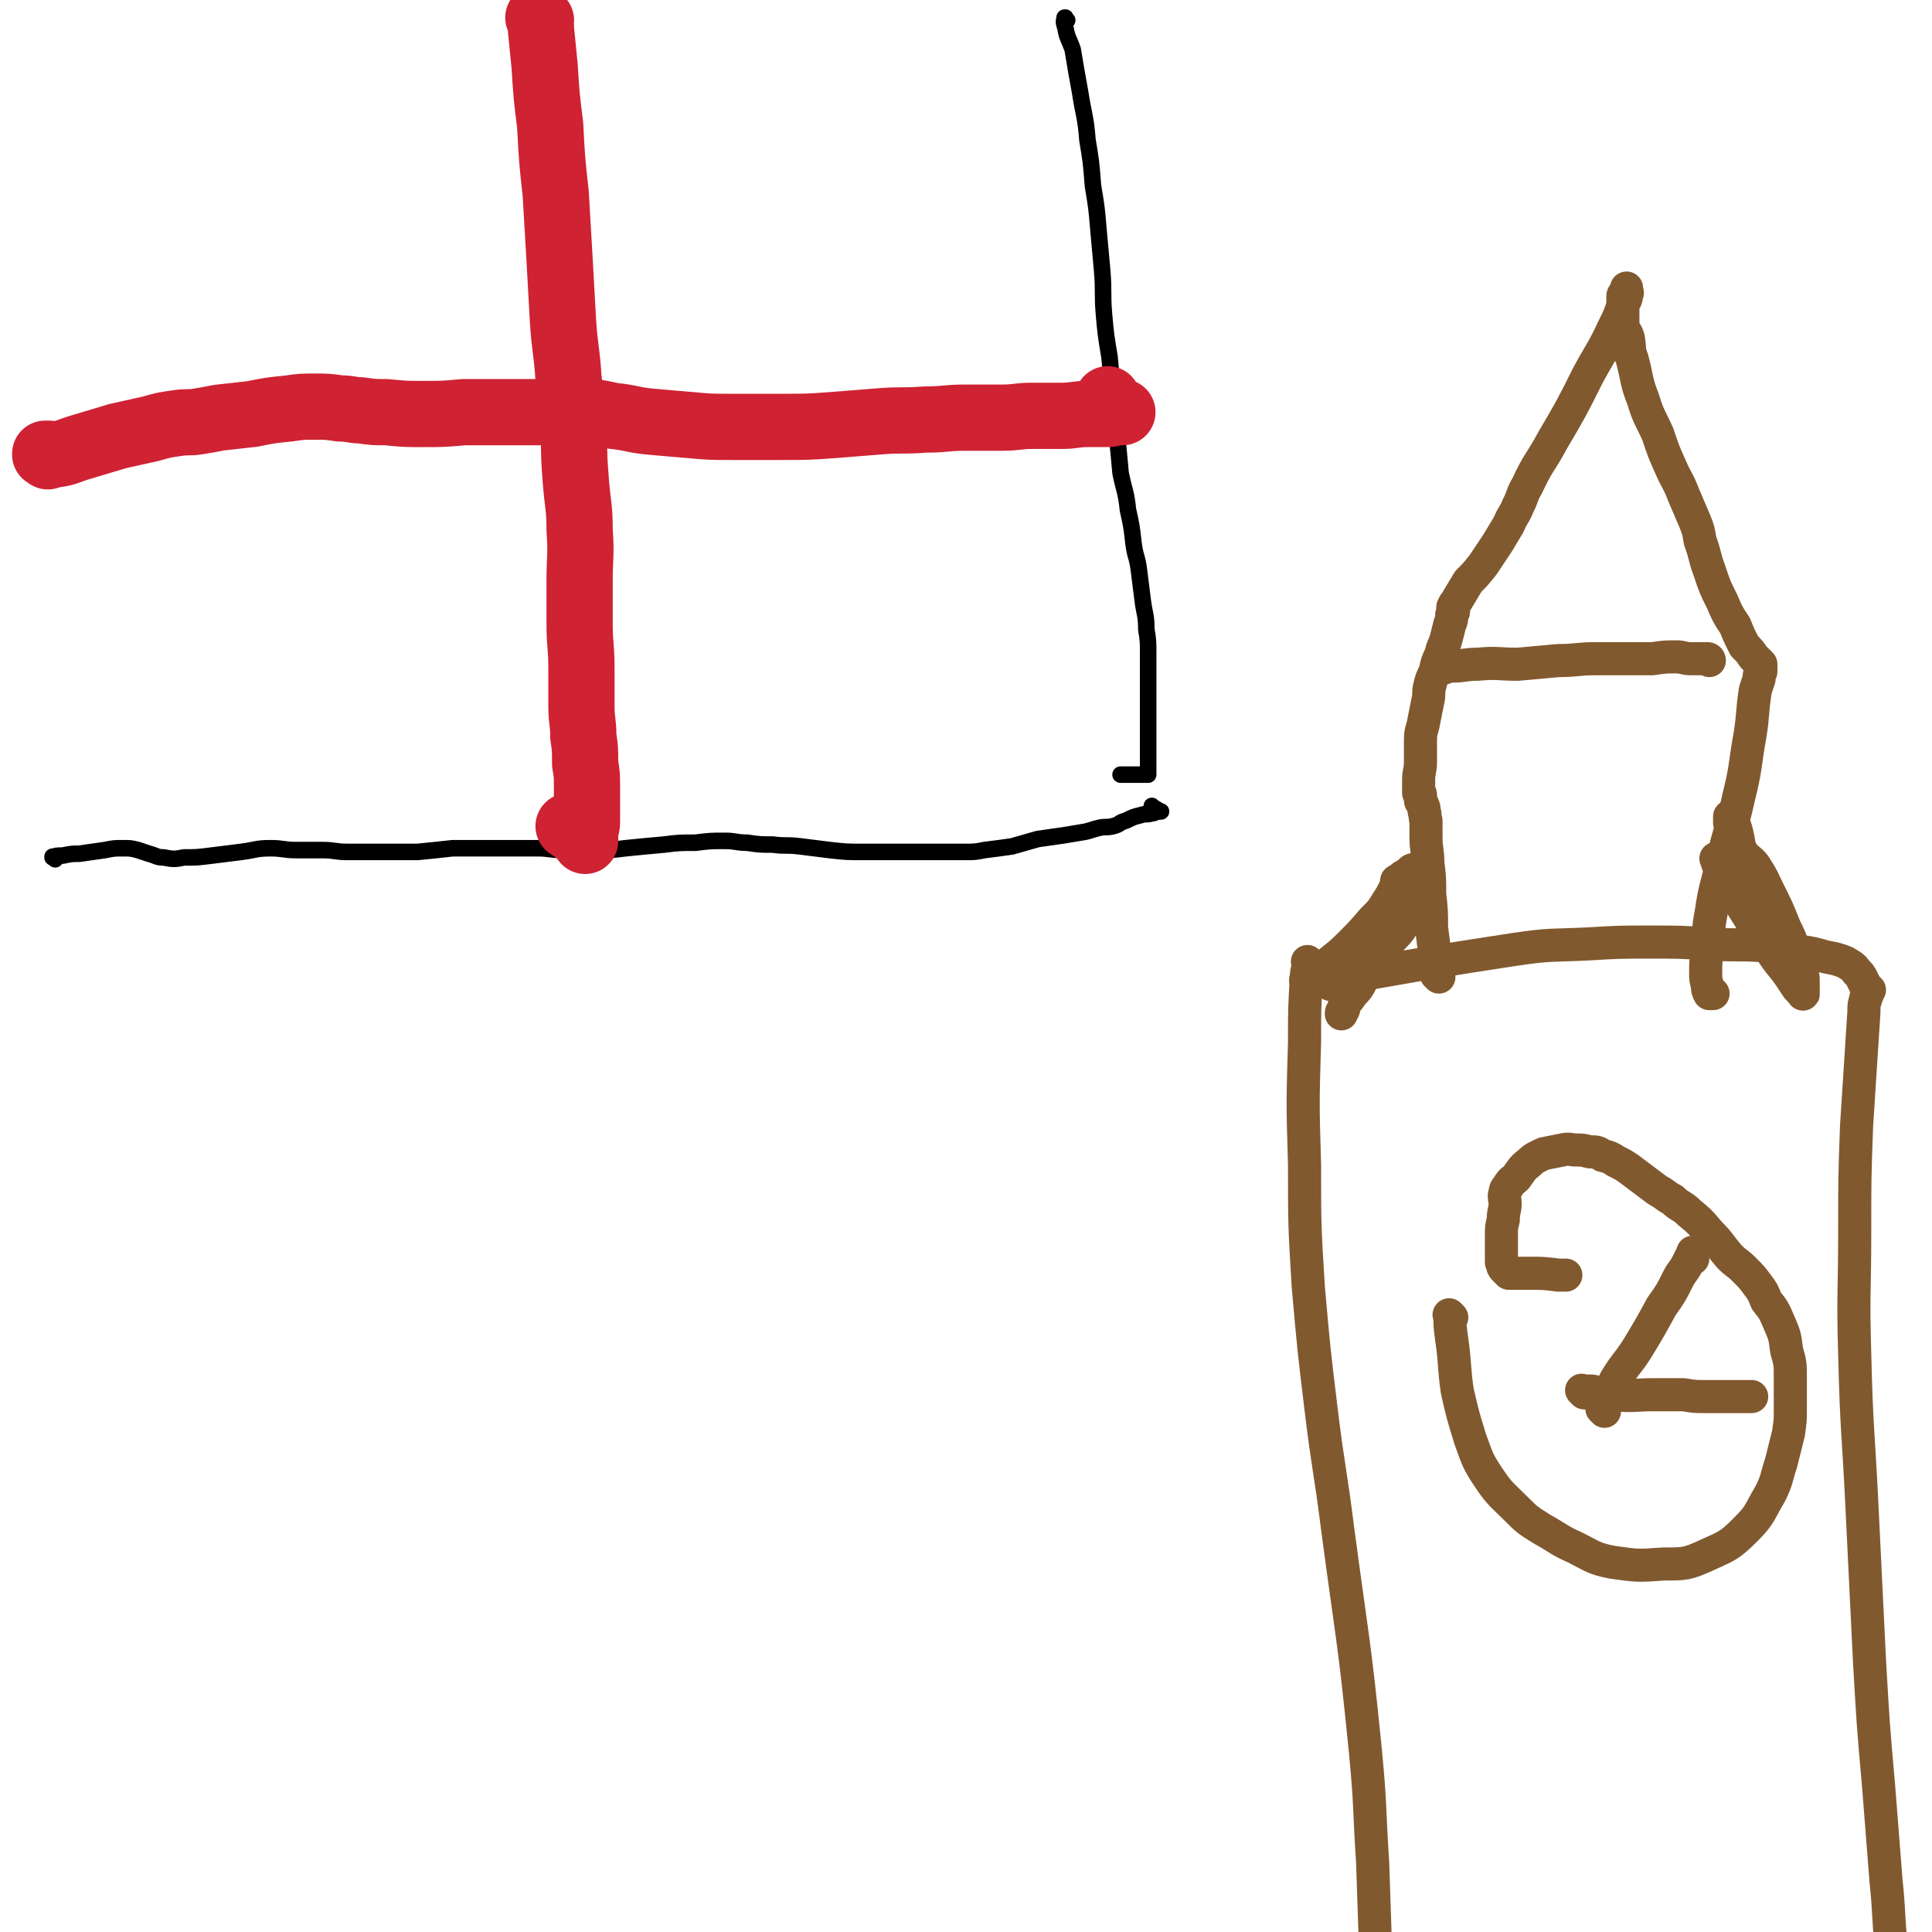 <svg viewBox='0 0 1050 1050' version='1.1' xmlns='http://www.w3.org/2000/svg' xmlns:xlink='http://www.w3.org/1999/xlink'><g fill='none' stroke='#000000' stroke-width='9' stroke-linecap='round' stroke-linejoin='round'><path d='M580,11c-1,-1 -1,-1 -1,-1 -1,-1 0,0 0,0 0,0 0,0 0,0 0,0 0,-1 0,0 -1,1 -1,2 0,5 1,6 2,6 4,12 2,12 2,12 4,23 2,13 3,13 4,26 2,12 2,12 3,25 2,12 2,12 3,24 1,11 1,11 2,22 1,12 0,12 1,24 1,11 1,11 3,23 1,11 1,11 2,21 1,11 1,11 2,21 1,10 1,10 2,21 2,10 3,10 4,20 2,9 2,9 3,18 1,8 2,7 3,15 1,8 1,8 2,16 1,8 2,8 2,16 1,6 1,7 1,13 0,7 0,7 0,14 0,6 0,6 0,12 0,6 0,6 0,12 0,4 0,4 0,8 0,3 0,3 0,5 0,3 0,3 0,5 0,2 0,2 0,4 0,2 0,2 0,4 0,1 0,1 0,2 -1,0 -2,0 -3,0 -6,0 -6,0 -12,0 '/><path d='M30,467c-1,-1 -1,-1 -1,-1 -1,-1 0,0 0,0 0,0 0,0 0,0 0,0 0,0 0,0 -1,-1 0,0 0,0 0,0 0,0 0,0 0,0 -1,0 0,0 1,-1 2,-1 5,-1 5,-1 5,-1 9,-1 7,-1 7,-1 14,-2 5,-1 5,-1 10,-1 4,0 4,0 8,1 3,1 3,1 6,2 4,1 4,2 8,2 5,1 6,1 11,0 7,0 7,0 15,-1 8,-1 8,-1 16,-2 8,-1 8,-2 16,-2 7,0 7,1 14,1 7,0 7,0 14,0 7,0 7,1 14,1 9,0 9,0 18,0 10,0 10,0 20,0 10,-1 10,-1 19,-2 9,0 9,0 17,0 8,0 8,0 15,0 7,0 7,0 14,0 7,0 7,1 15,1 8,0 8,0 16,0 9,0 9,0 17,-1 10,-1 10,-1 21,-2 8,-1 8,-1 17,-1 8,-1 8,-1 16,-1 6,0 6,1 12,1 7,1 7,1 14,1 7,1 7,0 15,1 8,1 8,1 16,2 9,1 9,1 18,1 7,0 7,0 15,0 7,0 7,0 15,0 6,0 6,0 12,0 7,0 7,0 13,0 6,0 6,0 11,-1 8,-1 8,-1 15,-2 7,-2 7,-2 14,-4 7,-1 7,-1 14,-2 6,-1 6,-1 12,-2 4,-1 3,-1 7,-2 4,-1 4,0 8,-1 4,-1 3,-2 7,-3 4,-2 4,-2 8,-3 3,-1 3,0 6,-1 2,0 2,-1 3,-1 1,0 1,0 2,0 0,0 0,0 0,0 -1,0 -2,0 -2,-1 -1,0 -1,-1 -2,-1 0,0 -1,0 -1,0 0,0 0,0 0,-1 '/></g>
<g fill='none' stroke='#CF2233' stroke-width='36' stroke-linecap='round' stroke-linejoin='round'><path d='M294,11c-1,-1 -1,-1 -1,-1 -1,-1 0,0 0,0 0,0 0,0 0,0 0,0 0,0 0,0 -1,-1 0,0 0,0 0,0 0,0 0,0 1,3 1,3 1,6 1,10 1,10 2,20 1,16 1,16 3,32 1,19 1,19 3,37 1,17 1,17 2,34 1,18 1,18 2,36 1,15 2,15 3,31 2,15 2,15 3,30 0,13 0,13 1,26 1,13 2,13 2,26 1,14 0,14 0,28 0,12 0,12 0,23 0,12 1,12 1,24 0,10 0,10 0,21 0,8 1,8 1,16 1,7 1,7 1,15 1,6 1,6 1,13 0,6 0,6 0,12 0,3 0,4 0,7 0,3 -1,3 -1,5 -1,1 0,1 0,3 0,0 0,0 0,1 0,0 0,1 0,1 0,-1 0,-2 -1,-3 -4,-2 -5,-3 -8,-5 '/><path d='M26,248c-1,-1 -1,-1 -1,-1 -1,-1 0,0 0,0 0,0 0,0 0,0 0,0 -1,0 0,0 1,-1 3,0 5,0 7,-1 7,-2 14,-4 10,-3 10,-3 20,-6 9,-2 9,-2 18,-4 7,-2 7,-2 14,-3 6,-1 6,0 12,-1 6,-1 6,-1 11,-2 9,-1 9,-1 18,-2 10,-2 10,-2 20,-3 7,-1 7,-1 14,-1 7,0 7,0 14,1 6,0 6,1 11,1 7,1 7,1 14,1 10,1 10,1 20,1 11,0 11,0 22,-1 12,0 12,0 24,0 12,0 12,0 24,0 7,0 7,0 14,0 10,0 10,0 19,2 10,1 10,2 19,3 11,1 11,1 23,2 11,1 11,1 23,1 13,0 13,0 26,0 15,0 15,0 29,-1 13,-1 12,-1 25,-2 12,-1 12,0 25,-1 11,0 11,-1 21,-1 10,0 10,0 20,0 9,0 9,-1 17,-1 8,0 8,0 16,0 7,0 7,-1 14,-1 5,0 5,0 11,0 3,0 3,-1 6,-1 1,0 2,0 2,0 0,0 -1,0 -2,0 0,0 0,-1 -1,-1 -1,0 -1,0 -1,0 -1,0 0,-1 0,-1 0,-1 -1,0 -1,0 -2,-2 -2,-3 -3,-5 '/></g>
<g fill='none' stroke='#81592F' stroke-width='18' stroke-linecap='round' stroke-linejoin='round'><path d='M712,524c-1,-1 -1,-1 -1,-1 -1,-1 0,0 0,0 0,0 0,0 0,0 0,4 -1,4 -1,8 -1,17 -1,17 -1,35 -1,34 -1,34 0,67 0,33 0,33 2,66 3,34 3,34 7,67 4,33 5,33 9,65 8,60 9,60 15,120 3,31 2,31 4,61 1,30 1,30 2,60 1,27 0,27 2,53 1,19 1,19 4,37 1,11 2,11 4,21 1,6 1,6 2,11 0,3 0,4 0,6 '/><path d='M723,535c-1,-1 -1,-1 -1,-1 -1,-1 0,0 0,0 0,0 0,0 0,0 0,0 -1,0 0,0 1,-1 2,0 5,-1 9,-1 8,-2 17,-4 40,-7 40,-7 79,-13 20,-3 20,-2 40,-3 17,-1 17,-1 34,-1 16,0 16,0 32,1 15,1 15,0 30,1 9,1 9,1 19,3 7,1 7,1 14,3 5,1 6,1 11,3 3,2 4,2 6,5 2,2 2,2 3,4 1,2 1,2 2,4 1,1 1,1 2,2 0,0 -1,1 -1,2 0,1 -1,1 -1,3 -1,3 -1,3 -1,7 -2,31 -2,31 -4,62 -1,28 -1,28 -1,57 0,33 -1,34 0,67 1,42 2,42 4,84 2,41 2,41 4,82 2,35 2,35 5,69 2,26 2,26 4,51 2,19 1,19 3,37 2,15 3,15 5,30 0,10 0,10 -1,21 0,8 -1,8 -1,16 0,5 0,5 0,10 0,2 0,2 1,4 0,1 1,1 2,2 0,0 0,0 0,0 '/><path d='M782,531c-1,-1 -1,-1 -1,-1 -1,-1 0,0 0,0 0,0 0,0 0,0 0,0 0,0 0,0 -1,-1 0,0 0,0 0,0 0,0 0,0 0,-1 0,-2 0,-3 0,-3 -1,-3 -1,-7 -1,-8 -1,-8 -2,-16 0,-9 0,-9 -1,-18 0,-9 0,-9 -1,-17 0,-7 -1,-7 -1,-14 0,-4 0,-4 0,-9 -1,-3 0,-3 -1,-5 0,-2 0,-2 -1,-4 0,-1 -1,-1 -1,-2 0,-1 0,-2 0,-3 0,-1 -1,-1 -1,-1 0,-1 0,-1 0,-1 0,-3 0,-3 0,-6 0,-5 1,-5 1,-10 0,-6 0,-6 0,-12 0,-5 1,-5 2,-11 1,-5 1,-5 2,-10 1,-4 0,-4 1,-8 1,-4 1,-4 3,-8 1,-5 1,-5 3,-9 1,-5 2,-5 3,-9 1,-4 1,-4 2,-8 1,-2 1,-2 1,-5 1,-1 1,-1 1,-3 0,0 0,0 0,0 0,0 0,0 0,0 0,0 0,-1 0,-1 -1,0 0,0 0,1 0,0 0,0 0,0 0,0 -1,0 0,-1 0,-2 1,-2 2,-4 3,-5 3,-5 6,-10 4,-4 4,-4 8,-9 4,-6 4,-6 8,-12 3,-5 3,-5 6,-10 2,-5 3,-5 5,-10 3,-6 2,-6 5,-11 6,-13 7,-12 14,-25 10,-17 10,-17 19,-35 7,-13 8,-13 14,-26 3,-6 3,-6 5,-12 1,-3 2,-3 2,-6 1,-1 0,-1 0,-3 0,0 0,-1 0,0 0,0 0,1 -1,2 0,1 -1,1 -1,2 0,1 0,2 0,3 0,1 0,1 0,3 0,1 0,1 0,3 0,3 0,3 0,7 1,4 2,3 3,7 1,6 0,6 2,11 3,11 2,12 6,22 3,10 4,10 8,19 3,9 3,9 7,18 3,7 4,7 7,15 3,7 3,7 6,14 2,5 2,5 3,11 3,8 2,8 5,16 3,9 3,9 7,17 3,7 3,7 7,13 2,5 2,5 5,11 3,3 3,3 5,6 2,2 2,2 4,4 0,1 0,1 0,3 0,0 0,0 0,1 0,0 0,0 0,0 0,0 0,-1 0,-1 -1,0 0,0 0,1 0,0 0,0 0,0 0,0 0,0 0,0 -1,2 -1,2 -1,4 -1,3 -1,3 -2,6 -2,13 -1,13 -3,25 -3,17 -2,17 -6,33 -4,18 -5,18 -9,35 -3,14 -4,14 -6,28 -2,10 -1,10 -2,20 -1,7 -1,7 -1,13 0,3 0,3 1,7 0,2 0,2 1,4 0,0 0,0 1,0 0,0 0,0 1,0 0,0 0,0 0,0 0,0 -1,0 -1,0 '/><path d='M789,716c-1,-1 -1,-1 -1,-1 -1,-1 0,0 0,0 0,0 0,0 0,0 0,0 -1,-1 0,0 0,5 0,6 1,13 2,14 1,14 3,28 3,13 3,13 7,26 4,11 4,12 10,21 6,9 7,9 15,17 6,6 6,6 14,11 9,5 9,6 18,10 10,5 10,6 20,8 14,2 14,2 28,1 12,0 13,0 24,-5 11,-5 12,-5 21,-14 8,-8 7,-9 13,-19 4,-8 3,-8 6,-17 2,-8 2,-8 4,-16 1,-7 1,-7 1,-14 0,-8 0,-8 0,-16 0,-8 0,-8 -2,-15 -1,-8 -1,-8 -4,-15 -3,-7 -3,-7 -7,-12 -2,-5 -2,-5 -5,-9 -3,-4 -3,-4 -7,-8 -4,-4 -4,-3 -8,-7 -6,-7 -5,-7 -11,-13 -5,-6 -5,-6 -11,-11 -4,-4 -5,-3 -9,-7 -4,-2 -4,-3 -8,-5 -4,-3 -4,-3 -8,-6 -4,-3 -4,-3 -8,-6 -3,-2 -3,-2 -7,-4 -3,-2 -3,-2 -7,-3 -3,-2 -3,-2 -7,-2 -4,-1 -4,-1 -7,-1 -4,0 -4,-1 -8,0 -5,1 -5,1 -10,2 -4,2 -5,2 -8,5 -4,3 -4,4 -7,8 -2,2 -2,1 -4,4 -1,2 -2,2 -2,4 -1,3 0,3 0,6 0,4 -1,4 -1,9 -1,4 -1,4 -1,8 0,4 0,4 0,9 0,3 0,3 0,6 1,2 0,2 2,4 1,1 1,1 2,2 3,0 3,0 5,0 3,0 3,0 6,0 8,0 8,0 16,1 2,0 2,0 4,0 '/><path d='M872,767c-1,-1 -1,-1 -1,-1 -1,-1 0,0 0,0 0,0 0,0 0,0 0,0 0,0 0,0 -1,-1 0,0 0,0 1,-2 0,-2 1,-4 3,-6 3,-6 6,-12 6,-10 7,-9 13,-19 6,-10 6,-10 12,-21 5,-7 5,-7 9,-15 2,-4 3,-4 5,-8 1,-2 1,-2 2,-4 1,-1 1,-1 1,-2 0,0 0,-1 0,0 0,0 0,0 0,1 0,1 0,1 0,2 '/><path d='M861,757c-1,-1 -1,-1 -1,-1 -1,-1 0,0 0,0 0,0 0,0 0,0 2,0 2,0 5,0 6,1 6,2 13,2 10,1 10,0 21,0 8,0 8,0 16,0 6,1 6,1 12,1 4,0 4,0 9,0 3,0 3,0 7,0 3,0 3,0 6,0 1,0 1,0 2,0 0,0 0,0 1,0 0,0 0,0 0,0 '/><path d='M785,363c-1,-1 -1,-1 -1,-1 -1,-1 0,0 0,0 0,0 0,0 0,0 0,0 0,0 0,0 -1,-1 0,0 0,0 3,0 3,0 5,0 7,0 7,-1 14,-1 11,-1 11,0 22,0 11,-1 11,-1 22,-2 10,0 10,-1 20,-1 9,0 9,0 17,0 7,0 7,0 14,0 7,-1 7,-1 13,-1 4,0 4,1 8,1 3,0 3,0 6,0 2,0 2,0 3,0 1,0 1,1 1,1 0,0 0,0 0,0 0,0 0,0 0,0 '/><path d='M711,534c-1,-1 -1,-1 -1,-1 -1,-1 0,0 0,0 4,-3 5,-3 9,-7 7,-6 8,-6 15,-13 6,-6 6,-6 12,-13 5,-5 5,-5 8,-10 2,-3 2,-3 4,-7 1,-1 1,-1 1,-3 0,-1 0,-1 0,-1 0,-1 1,0 1,0 2,-1 1,-2 3,-3 2,-1 2,-1 3,-2 1,-1 2,-2 3,-1 0,1 0,2 0,3 0,4 1,4 0,8 -1,5 -1,6 -3,11 -2,5 -2,5 -5,10 -3,4 -3,3 -6,7 -3,3 -2,3 -5,6 -2,4 -3,4 -5,7 -3,4 -2,4 -5,8 -2,4 -2,4 -5,7 -2,3 -2,3 -4,5 -1,2 0,2 -1,4 -1,1 -1,1 -1,2 0,0 0,0 0,0 '/><path d='M934,468c-1,-1 -1,-1 -1,-1 -1,-1 0,0 0,0 0,0 0,0 0,0 0,0 -1,-1 0,0 0,2 1,3 3,7 3,7 3,7 8,14 5,8 5,8 10,16 5,7 5,7 10,15 4,6 5,6 9,12 2,3 2,3 4,6 1,1 1,1 2,2 1,1 1,2 1,1 0,0 0,-1 0,-2 0,-3 0,-3 0,-5 0,-4 -1,-4 -2,-7 -1,-5 -1,-5 -3,-10 -2,-6 -2,-6 -5,-12 -4,-10 -4,-10 -9,-20 -3,-6 -3,-7 -7,-13 -2,-3 -3,-3 -6,-6 -1,-1 -1,-2 -2,-3 -1,0 -1,0 -1,0 -1,-1 0,-1 0,-2 0,-2 -1,-2 -2,-4 0,-2 0,-2 -1,-4 0,-1 0,-1 -1,-3 0,-1 -1,-1 -1,-2 0,-1 0,-1 0,-2 0,-1 0,-2 0,-1 1,0 1,1 1,2 2,3 2,3 3,7 2,9 1,9 4,19 2,8 2,8 5,16 2,6 1,6 3,12 2,2 2,2 3,5 2,2 2,2 4,4 1,2 1,2 2,3 0,0 1,0 1,0 0,0 0,0 0,0 '/></g>
</svg>